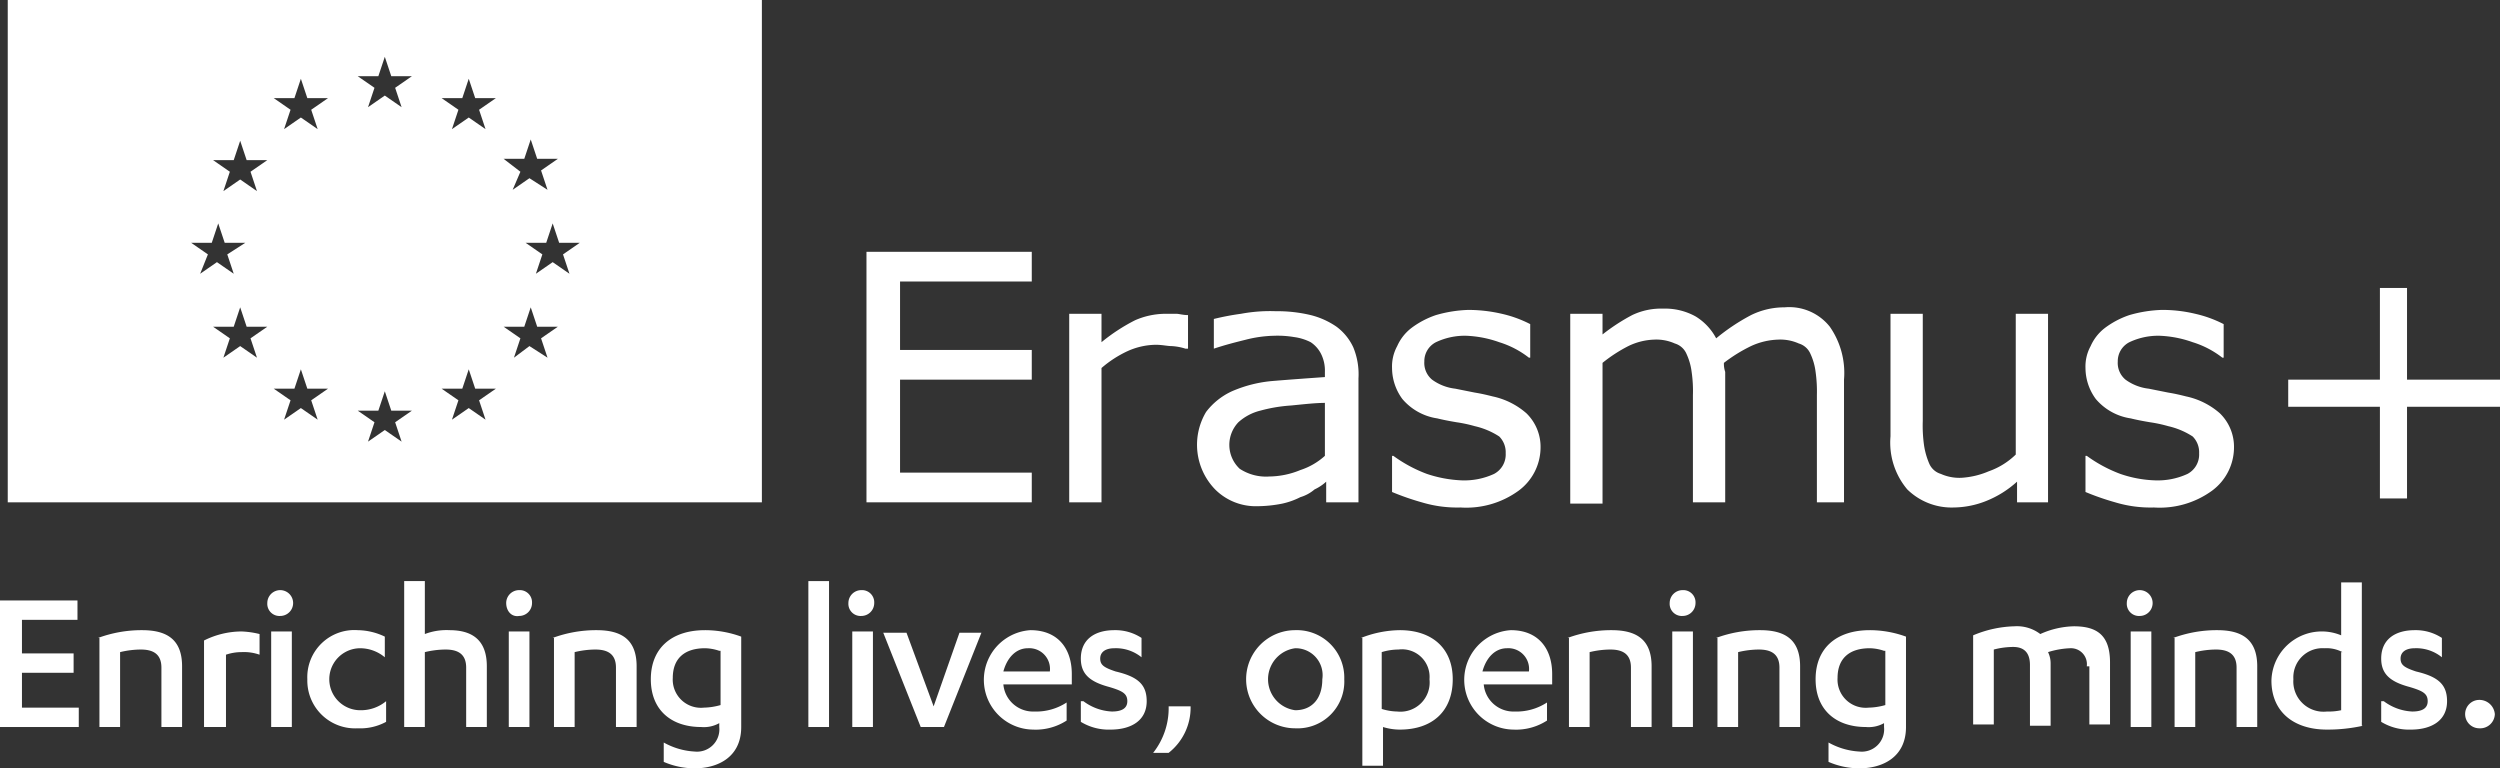 <svg xmlns="http://www.w3.org/2000/svg" xmlns:xlink="http://www.w3.org/1999/xlink" width="193.6" height="59.5" viewBox="0 0 193.6 59.5">
  <rect x="0" y="0" width="193.6" height="59.5" fill="#333333" stroke="none"/>
  <defs>
    <clipPath id="clip-path">
      <rect id="Rectangle_1" data-name="Rectangle 1" width="193.6" height="59.4" transform="translate(3 1.4)"/>
    </clipPath>
  </defs>
  <g id="Logo_Erasmus" transform="translate(-3 -1.3)">
    <path id="Path_1" data-name="Path 1" d="M82.9,40.2H70.1V20.8H82.9v2.3H72.7v5.3H82.9v2.3H72.7v7.2H82.9v2.3" fill="#fff"/>
    <g id="Group_7" data-name="Group 7">
      <g id="Group_1" data-name="Group 1" clip-path="url(#clip-path)">
        <path id="Path_2" data-name="Path 2" d="M94.9,28.3h-.1a4.253,4.253,0,0,0-1.1-.2c-.3,0-.7-.1-1.2-.1a5.45,5.45,0,0,0-2.2.5,8.577,8.577,0,0,0-2,1.3V40.2H85.8V25.6h2.5v2.2a14.194,14.194,0,0,1,2.6-1.7,5.932,5.932,0,0,1,2.3-.5h.9c.2,0,.5.1.9.1v2.6" fill="#fff"/>
      </g>
      <g id="Group_2" data-name="Group 2" clip-path="url(#clip-path)">
        <path id="Path_3" data-name="Path 3" d="M108.1,40.2h-2.4V38.6a3.49,3.49,0,0,1-.9.6,3,3,0,0,1-1.1.6,5.782,5.782,0,0,1-1.4.5,10.074,10.074,0,0,1-1.9.2,4.446,4.446,0,0,1-3.3-1.3,4.959,4.959,0,0,1-.7-6,5.264,5.264,0,0,1,2-1.6,10.013,10.013,0,0,1,3.2-.8c1.2-.1,2.6-.2,4-.3v-.4a2.9,2.9,0,0,0-.3-1.4,2.361,2.361,0,0,0-.8-.9,3.992,3.992,0,0,0-1.3-.4,7.569,7.569,0,0,0-1.5-.1,9.579,9.579,0,0,0-2.2.3c-.8.2-1.6.4-2.5.7h0V26a19.981,19.981,0,0,1,2.1-.4,12.287,12.287,0,0,1,2.7-.2,11.153,11.153,0,0,1,2.7.3,6.105,6.105,0,0,1,2,.9,4.172,4.172,0,0,1,1.3,1.6,5.464,5.464,0,0,1,.4,2.4v9.6m-2.6-3.6V32.5c-.7,0-1.6.1-2.6.2a11.872,11.872,0,0,0-2.4.4,3.932,3.932,0,0,0-1.7.9,2.537,2.537,0,0,0,.1,3.6,3.715,3.715,0,0,0,2.3.6,6.436,6.436,0,0,0,2.4-.5A5.243,5.243,0,0,0,105.6,36.6Z" fill="#fff"/>
      </g>
      <g id="Group_3" data-name="Group 3" clip-path="url(#clip-path)">
        <path id="Path_4" data-name="Path 4" d="M122.3,36a4.171,4.171,0,0,1-1.7,3.3,6.89,6.89,0,0,1-4.5,1.3,9.476,9.476,0,0,1-3-.4,19.923,19.923,0,0,1-2.3-.8V36.6h.1a10.776,10.776,0,0,0,2.6,1.4,9.723,9.723,0,0,0,2.7.5,5.511,5.511,0,0,0,2.5-.5,1.7,1.7,0,0,0,.9-1.6,1.727,1.727,0,0,0-.5-1.3,5.886,5.886,0,0,0-1.9-.8,10.627,10.627,0,0,0-1.4-.3q-.9-.15-1.5-.3a4.386,4.386,0,0,1-2.7-1.5,4.069,4.069,0,0,1-.8-2.4,3.287,3.287,0,0,1,.4-1.7,3.6,3.6,0,0,1,1.1-1.4,6.737,6.737,0,0,1,1.9-1,10.054,10.054,0,0,1,2.5-.4,11.529,11.529,0,0,1,2.6.3,9.275,9.275,0,0,1,2.2.8V29h-.1a7.139,7.139,0,0,0-2.3-1.2,8.511,8.511,0,0,0-2.6-.5,5.214,5.214,0,0,0-2.3.5,1.65,1.65,0,0,0-.9,1.5,1.678,1.678,0,0,0,.6,1.4,3.765,3.765,0,0,0,1.8.7l1.5.3c.6.1,1,.2,1.4.3a5.782,5.782,0,0,1,2.6,1.3,3.621,3.621,0,0,1,1.1,2.7" fill="#fff"/>
      </g>
      <g id="Group_4" data-name="Group 4" clip-path="url(#clip-path)">
        <path id="Path_5" data-name="Path 5" d="M146.2,40.2h-2.5V31.9a10.868,10.868,0,0,0-.1-1.8,4.672,4.672,0,0,0-.4-1.4,1.419,1.419,0,0,0-.9-.8,3.506,3.506,0,0,0-1.6-.3,5.374,5.374,0,0,0-2.1.5,11.977,11.977,0,0,0-2.1,1.3,1.952,1.952,0,0,0,.1.7V40.2h-2.5V31.9a10.282,10.282,0,0,0-.1-1.8,4.672,4.672,0,0,0-.4-1.4,1.419,1.419,0,0,0-.9-.8,3.506,3.506,0,0,0-1.6-.3,4.919,4.919,0,0,0-2,.5,11.329,11.329,0,0,0-2,1.3V40.3h-2.5V25.6h2.5v1.6a15.021,15.021,0,0,1,2.3-1.5,5.186,5.186,0,0,1,2.4-.5,4.871,4.871,0,0,1,2.5.6,4.363,4.363,0,0,1,1.6,1.7,15.734,15.734,0,0,1,2.7-1.8,5.834,5.834,0,0,1,2.6-.6,4.009,4.009,0,0,1,3.5,1.5,6.256,6.256,0,0,1,1.1,4.1v9.5" fill="#fff"/>
      </g>
      <g id="Group_5" data-name="Group 5" clip-path="url(#clip-path)">
        <path id="Path_6" data-name="Path 6" d="M161.7,40.2h-2.5V38.6a7.911,7.911,0,0,1-2.4,1.5,6.963,6.963,0,0,1-2.5.5,4.9,4.9,0,0,1-3.6-1.4,5.617,5.617,0,0,1-1.3-4.1V25.6h2.5v8.3a10.889,10.889,0,0,0,.1,1.9,5.733,5.733,0,0,0,.4,1.4,1.419,1.419,0,0,0,.9.8,3.506,3.506,0,0,0,1.6.3,6.32,6.32,0,0,0,2.1-.5,5.71,5.71,0,0,0,2.1-1.3V25.6h2.5V40.2" fill="#fff"/>
      </g>
      <g id="Group_6" data-name="Group 6" clip-path="url(#clip-path)">
        <path id="Path_7" data-name="Path 7" d="M176,36a4.171,4.171,0,0,1-1.7,3.3,6.89,6.89,0,0,1-4.5,1.3,9.476,9.476,0,0,1-3-.4,19.923,19.923,0,0,1-2.3-.8V36.6h.1a10.776,10.776,0,0,0,2.6,1.4,9.117,9.117,0,0,0,2.7.5,5.511,5.511,0,0,0,2.5-.5,1.7,1.7,0,0,0,.9-1.6,1.727,1.727,0,0,0-.5-1.3,5.886,5.886,0,0,0-1.9-.8,10.627,10.627,0,0,0-1.4-.3q-.9-.15-1.5-.3a4.386,4.386,0,0,1-2.7-1.5,4.069,4.069,0,0,1-.8-2.4,3.287,3.287,0,0,1,.4-1.7,3.6,3.6,0,0,1,1.1-1.4,6.737,6.737,0,0,1,1.9-1,10.054,10.054,0,0,1,2.5-.4,10.9,10.9,0,0,1,2.6.3,9.275,9.275,0,0,1,2.2.8V29h-.1a7.139,7.139,0,0,0-2.3-1.2,8.51,8.51,0,0,0-2.6-.5,5.214,5.214,0,0,0-2.3.5,1.65,1.65,0,0,0-.9,1.5,1.678,1.678,0,0,0,.6,1.4,3.765,3.765,0,0,0,1.8.7l1.5.3c.6.1,1,.2,1.4.3a5.782,5.782,0,0,1,2.6,1.3A3.621,3.621,0,0,1,176,36" fill="#fff"/>
      </g>
    </g>
    <path id="Path_8" data-name="Path 8" d="M187.3,23.6v7.1h-7.1v2.1h7.1v7.1h2.1V32.8h7.2V30.7h-7.2V23.6Z" fill="#fff"/>
    <path id="Path_9" data-name="Path 9" d="M32,34l-1.3-.9h1.6l.5-1.5.5,1.5h1.6l-1.3.9.5,1.5-1.3-.9-1.3.9Zm-6.5-1.7-1.3-.9h1.6l.5-1.5.5,1.5h1.6l-1.3.9.5,1.5-1.3-.9-1.3.9Zm13,0-1.3-.9h1.6l.5-1.5h0l.5,1.5h1.6l-1.3.9.5,1.5-1.3-.9-1.3.9ZM20.8,27.5l-1.3-.9h1.6l.5-1.5.5,1.5h1.6l-1.3.9.5,1.5-1.3-.9-1.3.9Zm22.5,0L42,26.6h1.6l.5-1.5.5,1.5h1.6l-1.3.9.5,1.5L44,28.1l-1.2.9ZM19.1,21l-1.3-.9h1.6l.5-1.5.5,1.5H22l-1.4.9.5,1.5-1.3-.9-1.3.9ZM45,21l-1.3-.9h1.6l.5-1.5.5,1.5h1.6l-1.3.9.5,1.5-1.3-.9-1.3.9ZM20.8,14.6l-1.3-.9h1.6l.5-1.5.5,1.5h1.6l-1.3.9.5,1.5-1.3-.9-1.3.9Zm22.5,0-1.3-1h1.6l.5-1.5.5,1.5h1.6l-1.3.9.5,1.5L44,15.1l-1.3.9ZM25.5,9.8l-1.3-.9h1.6l.5-1.5.5,1.5h1.6l-1.3.9.5,1.5-1.3-.9-1.3.9Zm13,0-1.3-.9h1.6l.5-1.5.5,1.5h1.6l-1.3.9.5,1.5-1.3-.9-1.3.9ZM32,8.1l-1.3-.9h1.6l.5-1.5.5,1.5h1.6l-1.3.9.5,1.5-1.3-.9-1.3.9ZM3.6,40.2H62V1.3H3.6Z" fill="#fff"/>
    <path id="Path_10" data-name="Path 10" d="M3,47.8v9.8H9.1V56.1H4.7V53.4h4V51.9h-4V49.3H9V47.8Z" fill="#fff"/>
    <g id="Group_16" data-name="Group 16">
      <g id="Group_8" data-name="Group 8" clip-path="url(#clip-path)">
        <path id="Path_11" data-name="Path 11" d="M10.6,50.7a9.737,9.737,0,0,1,3.4-.6c1.9,0,3.1.7,3.1,2.8v4.7H15.5V53c0-1.1-.7-1.4-1.6-1.4a6.958,6.958,0,0,0-1.6.2v5.8H10.7V50.7Z" fill="#fff"/>
      </g>
      <g id="Group_9" data-name="Group 9" clip-path="url(#clip-path)">
        <path id="Path_12" data-name="Path 12" d="M20.4,57.6H18.8V50.9a6.531,6.531,0,0,1,2.9-.7,6.752,6.752,0,0,1,1.4.2V52a3.644,3.644,0,0,0-1.4-.2,3.73,3.73,0,0,0-1.2.2v5.6Z" fill="#fff"/>
      </g>
      <g id="Group_10" data-name="Group 10" clip-path="url(#clip-path)">
        <path id="Path_13" data-name="Path 13" d="M25.6,57.6H24V50.2h1.6ZM23.7,48a1,1,0,1,1,1,1,.942.942,0,0,1-1-1" fill="#fff"/>
      </g>
      <g id="Group_11" data-name="Group 11" clip-path="url(#clip-path)">
        <path id="Path_14" data-name="Path 14" d="M32.8,52.2a2.99,2.99,0,0,0-1.9-.7,2.4,2.4,0,0,0,0,4.8,3.057,3.057,0,0,0,2-.7v1.6a4.193,4.193,0,0,1-2.2.5,3.7,3.7,0,0,1-3.9-3.8,3.647,3.647,0,0,1,3.9-3.8,4.99,4.99,0,0,1,2.1.5Z" fill="#fff"/>
      </g>
      <g id="Group_12" data-name="Group 12" clip-path="url(#clip-path)">
        <path id="Path_15" data-name="Path 15" d="M34.3,46.3h1.6v4.1a4.7,4.7,0,0,1,1.9-.3c1.7,0,2.9.7,2.9,2.8v4.7H39.1V53c0-1.1-.7-1.4-1.6-1.4a6.958,6.958,0,0,0-1.6.2v5.8H34.3V46.3Z" fill="#fff"/>
      </g>
      <g id="Group_13" data-name="Group 13" clip-path="url(#clip-path)">
        <path id="Path_16" data-name="Path 16" d="M44,57.6H42.4V50.2H44ZM42.2,48a1,1,0,0,1,1-1,.945.945,0,0,1,1,1,1,1,0,0,1-1,1c-.6.1-1-.4-1-1" fill="#fff"/>
      </g>
      <g id="Group_14" data-name="Group 14" clip-path="url(#clip-path)">
        <path id="Path_17" data-name="Path 17" d="M45.8,50.7a9.737,9.737,0,0,1,3.4-.6c1.9,0,3.1.7,3.1,2.8v4.7H50.7V53c0-1.1-.7-1.4-1.6-1.4a6.958,6.958,0,0,0-1.6.2v5.8H45.9V50.7Z" fill="#fff"/>
      </g>
      <g id="Group_15" data-name="Group 15" clip-path="url(#clip-path)">
        <path id="Path_18" data-name="Path 18" d="M58.7,51.7a3.6,3.6,0,0,0-1.1-.2c-1.6,0-2.5.8-2.5,2.3a2.181,2.181,0,0,0,2.4,2.3,5.066,5.066,0,0,0,1.3-.2V51.7Zm0,5.6a2.42,2.42,0,0,1-1.4.3c-2.3,0-3.9-1.3-3.9-3.7s1.6-3.8,4.2-3.8a8.21,8.21,0,0,1,2.8.5v7c0,2.4-1.9,3.2-3.6,3.2a6.042,6.042,0,0,1-2.4-.5V58.8a5.491,5.491,0,0,0,2.4.7,1.731,1.731,0,0,0,1.9-1.9Z" fill="#fff"/>
      </g>
    </g>
    <rect id="Rectangle_15" data-name="Rectangle 15" width="1.6" height="11.3" transform="translate(65.6 46.3)" fill="#fff"/>
    <g id="Group_18" data-name="Group 18">
      <g id="Group_17" data-name="Group 17" clip-path="url(#clip-path)">
        <path id="Path_19" data-name="Path 19" d="M70.6,57.6H69V50.2h1.6ZM68.7,48a1,1,0,0,1,1-1,.945.945,0,0,1,1,1,1,1,0,0,1-1,1,.942.942,0,0,1-1-1" fill="#fff"/>
      </g>
    </g>
    <path id="Path_20" data-name="Path 20" d="M77.3,50.3l-2,5.7-2.1-5.7H71.4l2.9,7.3h1.8L79,50.3Z" fill="#fff"/>
    <g id="Group_35" data-name="Group 35">
      <g id="Group_19" data-name="Group 19" clip-path="url(#clip-path)">
        <path id="Path_21" data-name="Path 21" d="M84.3,53.3a1.605,1.605,0,0,0-1.7-1.8c-.9,0-1.6.7-1.9,1.8Zm-3.6,1h0a2.31,2.31,0,0,0,2.4,2.1,4.3,4.3,0,0,0,2.5-.7v1.4a4.406,4.406,0,0,1-2.6.7,3.854,3.854,0,0,1-.2-7.7c2.1,0,3.2,1.4,3.2,3.4v.8Z" fill="#fff"/>
      </g>
      <g id="Group_20" data-name="Group 20" clip-path="url(#clip-path)">
        <path id="Path_22" data-name="Path 22" d="M86.9,55.6a3.964,3.964,0,0,0,2.2.8c.7,0,1.2-.2,1.2-.8s-.4-.8-1.4-1.1c-1.5-.4-2.2-1-2.2-2.2,0-1.5,1.1-2.2,2.6-2.2a3.7,3.7,0,0,1,2.1.6v1.5a3.139,3.139,0,0,0-2.1-.7c-.7,0-1.1.3-1.1.8s.3.7,1.2,1c1.7.4,2.4,1,2.4,2.3,0,1.5-1.2,2.2-2.8,2.2a4.143,4.143,0,0,1-2.3-.6V55.6Z" fill="#fff"/>
      </g>
      <g id="Group_21" data-name="Group 21" clip-path="url(#clip-path)">
        <path id="Path_23" data-name="Path 23" d="M95.2,56a4.454,4.454,0,0,1-1.7,3.6H92.3A5.584,5.584,0,0,0,93.5,56Z" fill="#fff"/>
      </g>
      <g id="Group_22" data-name="Group 22" clip-path="url(#clip-path)">
        <path id="Path_24" data-name="Path 24" d="M103.3,51.5a2.421,2.421,0,0,0,0,4.8c1.3,0,2.1-.9,2.1-2.4a2.085,2.085,0,0,0-2.1-2.4m0-1.4a3.677,3.677,0,0,1,3.8,3.8,3.622,3.622,0,0,1-3.8,3.8,3.8,3.8,0,1,1,0-7.6" fill="#fff"/>
      </g>
      <g id="Group_23" data-name="Group 23" clip-path="url(#clip-path)">
        <path id="Path_25" data-name="Path 25" d="M110,56.2a4.3,4.3,0,0,0,1.2.2,2.265,2.265,0,0,0,2.5-2.5,2.134,2.134,0,0,0-2.4-2.3,4.438,4.438,0,0,0-1.3.2v4.4Zm-1.6-5.5a8.388,8.388,0,0,1,3-.6c2.5,0,4.1,1.4,4.1,3.8,0,2.5-1.6,3.9-4.1,3.9a4.438,4.438,0,0,1-1.3-.2v3h-1.6V50.7Z" fill="#fff"/>
      </g>
      <g id="Group_24" data-name="Group 24" clip-path="url(#clip-path)">
        <path id="Path_26" data-name="Path 26" d="M121.4,53.3a1.605,1.605,0,0,0-1.7-1.8c-.9,0-1.6.7-1.9,1.8Zm-3.5,1h0a2.31,2.31,0,0,0,2.4,2.1,4.3,4.3,0,0,0,2.5-.7v1.4a4.406,4.406,0,0,1-2.6.7,3.854,3.854,0,0,1-.2-7.7c2.1,0,3.2,1.4,3.2,3.4v.8Z" fill="#fff"/>
      </g>
      <g id="Group_25" data-name="Group 25" clip-path="url(#clip-path)">
        <path id="Path_27" data-name="Path 27" d="M124.4,50.7a9.737,9.737,0,0,1,3.4-.6c1.9,0,3.1.7,3.1,2.8v4.7h-1.6V53c0-1.1-.7-1.4-1.6-1.4a6.958,6.958,0,0,0-1.6.2v5.8h-1.6V50.7Z" fill="#fff"/>
      </g>
      <g id="Group_26" data-name="Group 26" clip-path="url(#clip-path)">
        <path id="Path_28" data-name="Path 28" d="M134.1,57.6h-1.6V50.2h1.6ZM132.3,48a1,1,0,0,1,1-1,.945.945,0,0,1,1,1,1,1,0,0,1-1,1,.942.942,0,0,1-1-1" fill="#fff"/>
      </g>
      <g id="Group_27" data-name="Group 27" clip-path="url(#clip-path)">
        <path id="Path_29" data-name="Path 29" d="M135.9,50.7a9.737,9.737,0,0,1,3.4-.6c1.9,0,3.1.7,3.1,2.8v4.7h-1.6V53c0-1.1-.7-1.4-1.6-1.4a6.959,6.959,0,0,0-1.6.2v5.8H136V50.7Z" fill="#fff"/>
      </g>
      <g id="Group_28" data-name="Group 28" clip-path="url(#clip-path)">
        <path id="Path_30" data-name="Path 30" d="M148.9,51.7a3.6,3.6,0,0,0-1.1-.2c-1.6,0-2.5.8-2.5,2.3a2.181,2.181,0,0,0,2.4,2.3,5.067,5.067,0,0,0,1.3-.2V51.7Zm0,5.6a2.42,2.42,0,0,1-1.4.3c-2.3,0-3.9-1.3-3.9-3.7s1.6-3.8,4.2-3.8a8.21,8.21,0,0,1,2.8.5v7c0,2.4-1.9,3.2-3.6,3.2a6.042,6.042,0,0,1-2.4-.5V58.8a5.491,5.491,0,0,0,2.4.7,1.731,1.731,0,0,0,1.9-1.9Z" fill="#fff"/>
      </g>
      <g id="Group_29" data-name="Group 29" clip-path="url(#clip-path)">
        <path id="Path_31" data-name="Path 31" d="M164.6,52.9a1.237,1.237,0,0,0-1.3-1.4,6.528,6.528,0,0,0-1.7.3,2,2,0,0,1,.2.9v4.8h-1.6V52.8c0-1-.5-1.4-1.3-1.4a6.052,6.052,0,0,0-1.5.2v5.8h-1.6V50.5a8.756,8.756,0,0,1,3.2-.7,2.986,2.986,0,0,1,2,.6,6.638,6.638,0,0,1,2.6-.6c1.8,0,2.8.7,2.8,2.8v4.8h-1.6V52.9Z" fill="#fff"/>
      </g>
      <g id="Group_30" data-name="Group 30" clip-path="url(#clip-path)">
        <path id="Path_32" data-name="Path 32" d="M169.6,57.6H168V50.2h1.6ZM167.7,48a1,1,0,1,1,1,1,.942.942,0,0,1-1-1" fill="#fff"/>
      </g>
      <g id="Group_31" data-name="Group 31" clip-path="url(#clip-path)">
        <path id="Path_33" data-name="Path 33" d="M171.3,50.7a9.737,9.737,0,0,1,3.4-.6c1.9,0,3.1.7,3.1,2.8v4.7h-1.6V53c0-1.1-.7-1.4-1.6-1.4a6.959,6.959,0,0,0-1.6.2v5.8h-1.6V50.7Z" fill="#fff"/>
      </g>
      <g id="Group_32" data-name="Group 32" clip-path="url(#clip-path)">
        <path id="Path_34" data-name="Path 34" d="M184.4,51.8a2.649,2.649,0,0,0-1.4-.3,2.257,2.257,0,0,0-2.4,2.4,2.341,2.341,0,0,0,2.6,2.5,4.485,4.485,0,0,0,1.1-.1V51.8Zm1.6,5.7a12.65,12.65,0,0,1-2.8.3c-2.6,0-4.3-1.4-4.3-3.8a3.9,3.9,0,0,1,5.4-3.5V46.4h1.6V57.5Z" fill="#fff"/>
      </g>
      <g id="Group_33" data-name="Group 33" clip-path="url(#clip-path)">
        <path id="Path_35" data-name="Path 35" d="M187.6,55.6a3.964,3.964,0,0,0,2.2.8c.7,0,1.2-.2,1.2-.8s-.4-.8-1.4-1.1c-1.5-.4-2.2-1-2.2-2.2,0-1.5,1.1-2.2,2.6-2.2a3.7,3.7,0,0,1,2.1.6v1.5a3.139,3.139,0,0,0-2.1-.7c-.7,0-1.1.3-1.1.8s.3.7,1.2,1c1.7.4,2.4,1,2.4,2.3,0,1.5-1.2,2.2-2.8,2.2a4.143,4.143,0,0,1-2.3-.6V55.6Z" fill="#fff"/>
      </g>
      <g id="Group_34" data-name="Group 34" clip-path="url(#clip-path)">
        <path id="Path_36" data-name="Path 36" d="M195,55.5a1.2,1.2,0,0,1,1.2,1.1,1.135,1.135,0,0,1-1.2,1.1,1.1,1.1,0,1,1,0-2.2" fill="#fff"/>
      </g>
    </g>
  </g>
</svg>

